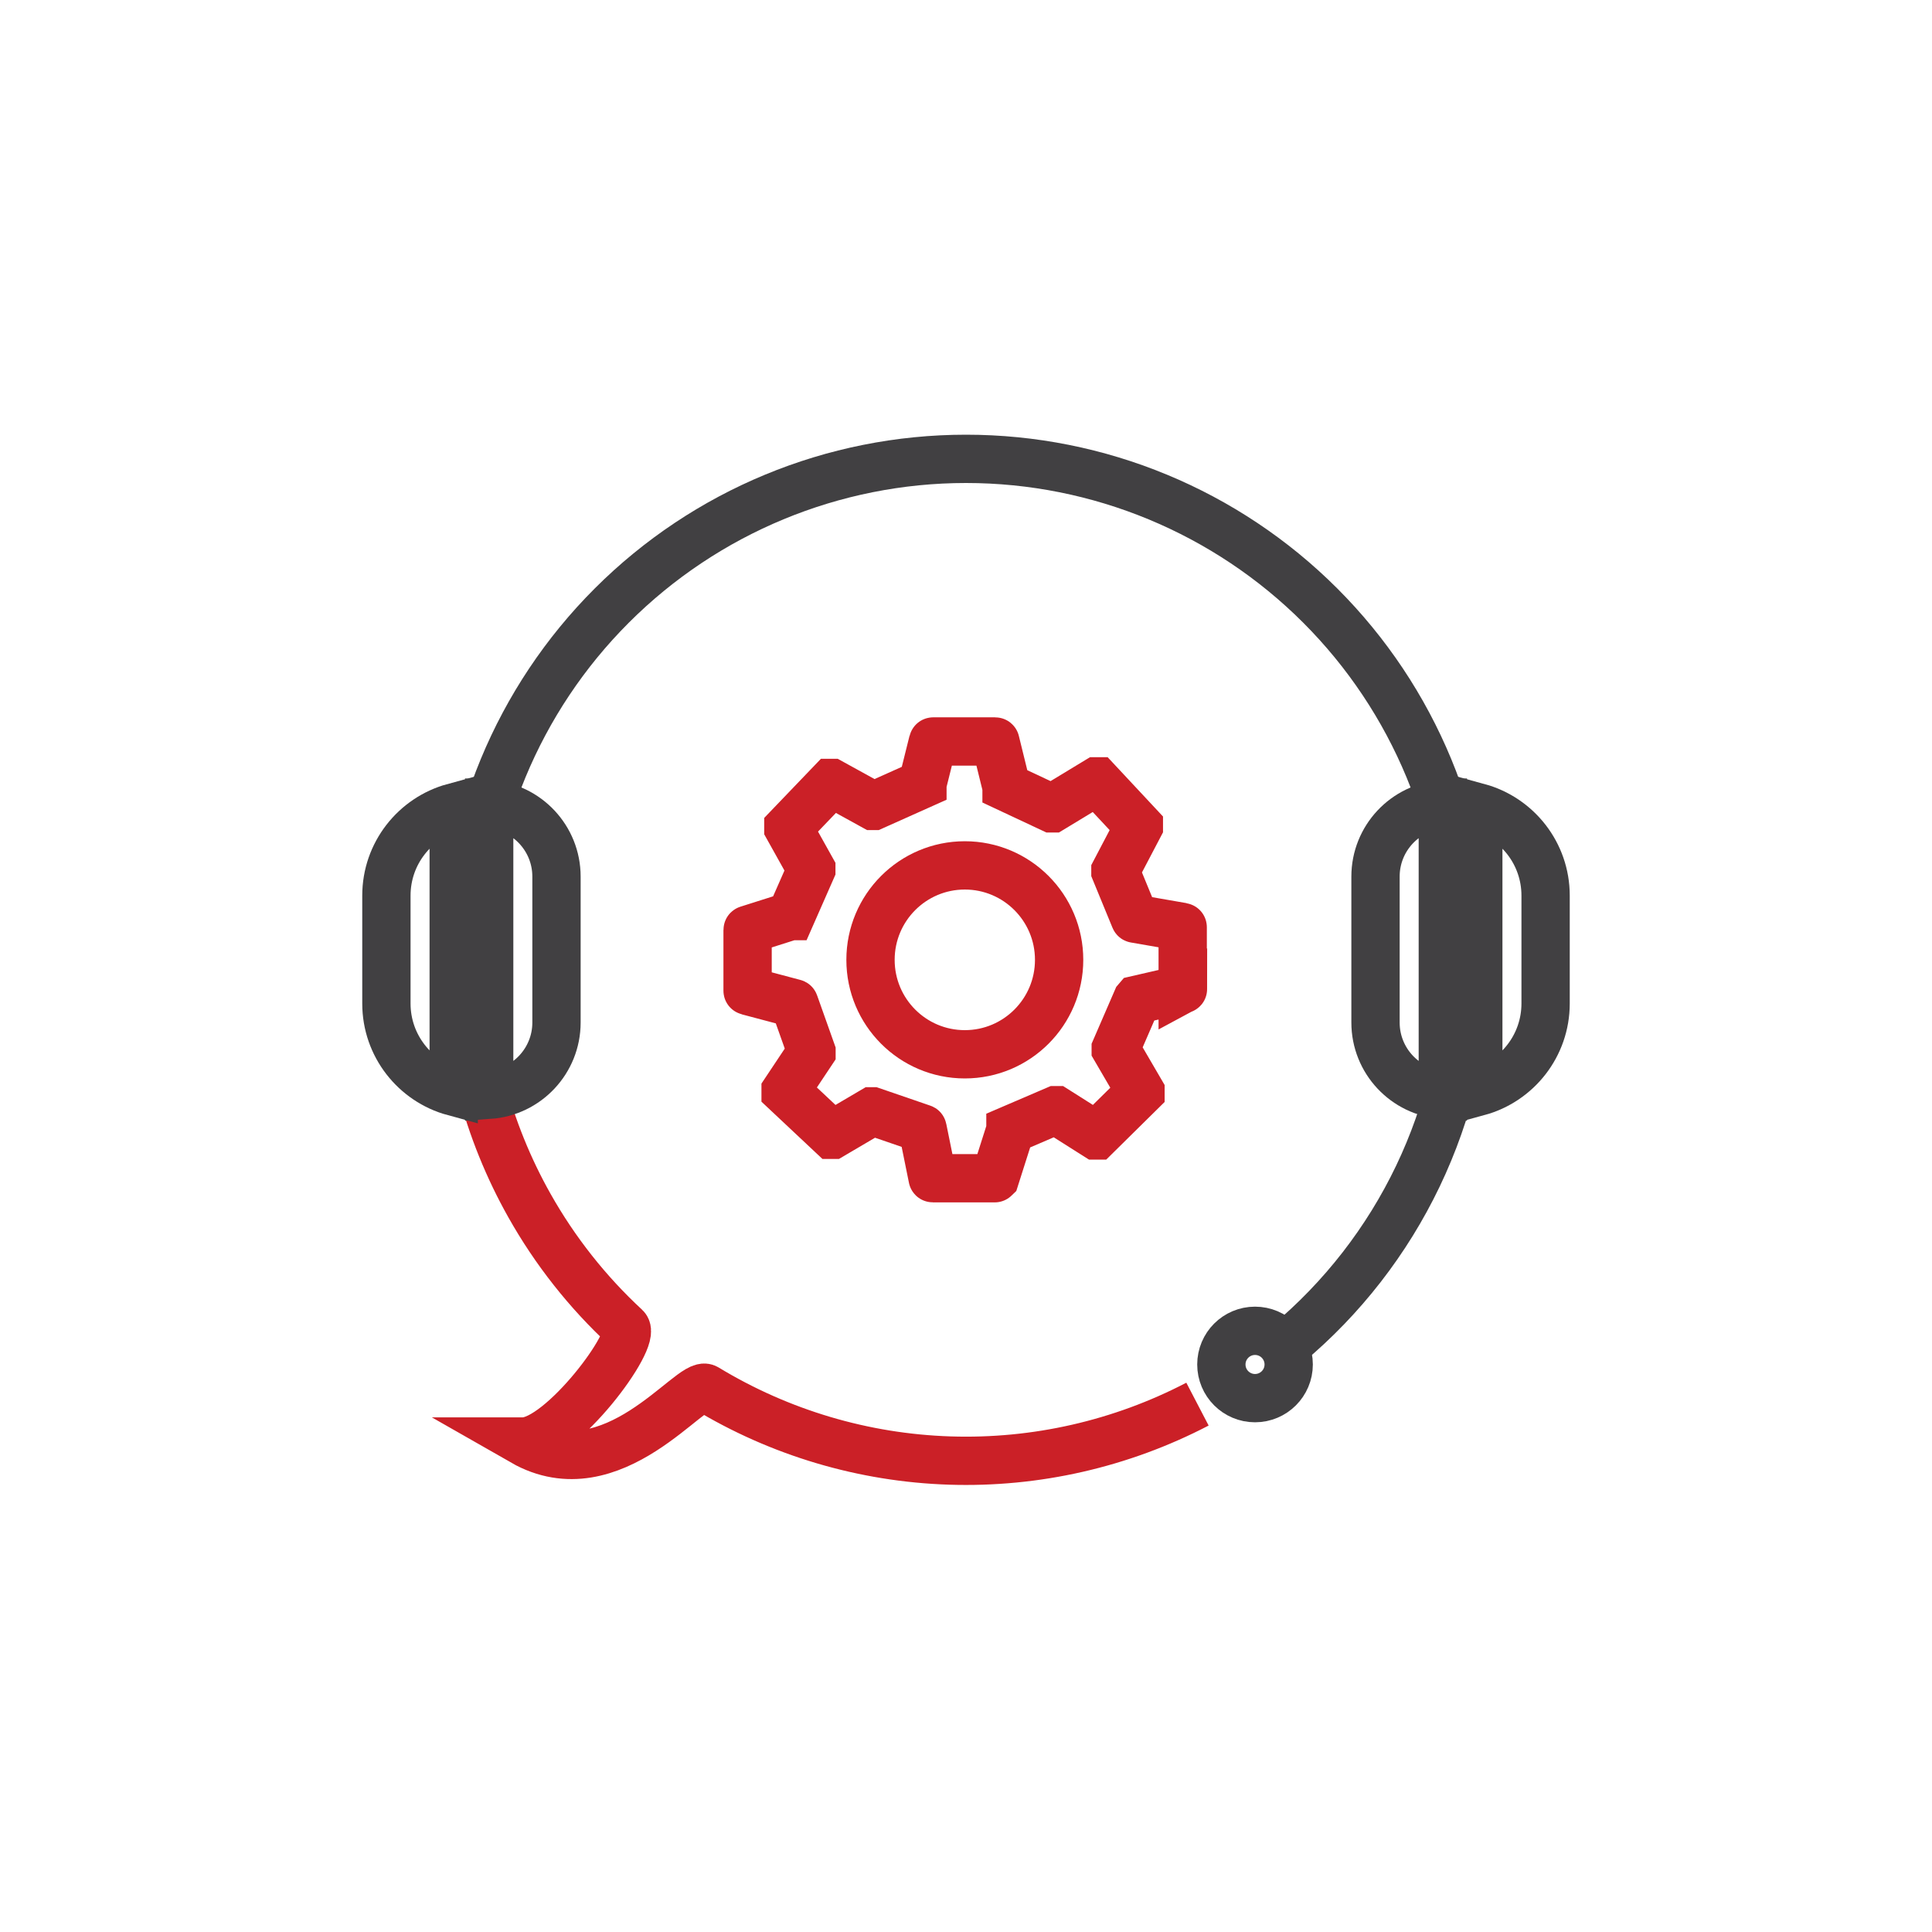 <svg width="80" height="80" viewBox="0 0 80 80" fill="none" xmlns="http://www.w3.org/2000/svg">
<rect width="80" height="80" fill="white"/>
<path d="M48.973 40.953V38.397C48.973 38.397 48.973 38.383 48.966 38.383L46.997 38.041C46.997 38.041 46.99 38.041 46.99 38.035L46.187 36.082C46.187 36.082 46.187 36.076 46.187 36.069L47.158 34.218C47.158 34.218 47.158 34.211 47.158 34.204L45.43 32.353C45.43 32.353 45.423 32.353 45.416 32.353L43.568 33.473C43.568 33.473 43.561 33.473 43.554 33.473L41.679 32.594C41.679 32.594 41.679 32.594 41.679 32.587L41.217 30.709C41.217 30.709 41.217 30.703 41.204 30.703H38.645C38.645 30.703 38.632 30.703 38.632 30.709L38.196 32.46C38.196 32.46 38.196 32.46 38.196 32.467L36.174 33.372C36.174 33.372 36.167 33.372 36.16 33.372L34.432 32.42H34.419L32.644 34.271C32.644 34.271 32.644 34.278 32.644 34.285L33.595 35.989C33.595 35.989 33.595 35.995 33.595 36.002L32.745 37.934C32.745 37.934 32.745 37.934 32.738 37.934L30.963 38.497C30.963 38.497 30.956 38.497 30.956 38.511V41.02C30.956 41.02 30.956 41.033 30.963 41.033L32.885 41.543C32.885 41.543 32.892 41.543 32.892 41.55L33.602 43.548C33.602 43.548 33.602 43.555 33.602 43.562L32.53 45.172V45.185L34.452 46.99C34.452 46.99 34.459 46.99 34.466 46.99L36.12 46.017C36.12 46.017 36.12 46.017 36.127 46.017L38.196 46.728C38.196 46.728 38.203 46.728 38.203 46.735L38.618 48.781C38.618 48.781 38.618 48.788 38.632 48.788H41.19C41.19 48.788 41.197 48.788 41.204 48.781L41.84 46.782C41.84 46.782 41.84 46.782 41.84 46.775L43.715 45.97C43.715 45.97 43.722 45.97 43.729 45.97L45.383 47.017H45.396L47.225 45.212C47.225 45.212 47.225 45.205 47.225 45.199L46.2 43.441C46.2 43.441 46.2 43.434 46.2 43.428L47.078 41.402C47.078 41.402 47.078 41.402 47.084 41.395L48.98 40.959C48.98 40.959 48.986 40.959 48.986 40.946L48.973 40.953ZM39.951 43.656C37.794 43.656 36.046 41.905 36.046 39.745C36.046 37.585 37.794 35.834 39.951 35.834C42.108 35.834 43.856 37.585 43.856 39.745C43.856 41.905 42.108 43.656 39.951 43.656Z" stroke="#CB2027" stroke-width="2" stroke-miterlimit="10"/>
<path d="M60.745 39.745C60.745 34.243 58.559 28.966 54.669 25.076C50.779 21.186 45.502 19 40 19C34.498 19 29.222 21.186 25.332 25.076C21.441 28.966 19.256 34.243 19.256 39.745" stroke="#414042" stroke-width="2"/>
<path d="M19.256 39.744C19.256 43.31 20.174 46.815 21.924 49.921C22.985 51.806 24.33 53.506 25.905 54.964C26.413 55.435 23.245 59.691 21.649 59.691C25.373 61.819 28.64 57.116 29.241 57.481C32.289 59.33 35.763 60.362 39.326 60.478C42.89 60.594 46.423 59.789 49.585 58.142" stroke="#CB2027" stroke-width="2"/>
<path d="M53.308 55.659C55.587 53.753 57.43 51.38 58.713 48.7C59.995 46.02 60.687 43.096 60.742 40.126" stroke="#414042" stroke-width="2"/>
<path d="M20.256 33.305C21.813 33.414 23.043 34.712 23.043 36.297V42.34C23.043 43.925 21.813 45.223 20.256 45.333V33.305Z" stroke="#414042" stroke-width="2"/>
<path d="M16 37.085C16 35.339 17.181 33.87 18.787 33.431V45.207C17.181 44.768 16 43.298 16 41.553V37.085Z" stroke="#414042" stroke-width="2"/>
<path d="M59.744 33.305C58.187 33.414 56.957 34.712 56.957 36.297V42.34C56.957 43.925 58.187 45.223 59.744 45.333V33.305Z" stroke="#414042" stroke-width="2"/>
<path d="M64 37.085C64 35.339 62.819 33.87 61.213 33.431V45.207C62.819 44.768 64 43.298 64 41.553V37.085Z" stroke="#414042" stroke-width="2"/>
<circle cx="51.968" cy="56.5" r="1.394" stroke="#414042" stroke-width="2"/>
</svg>
